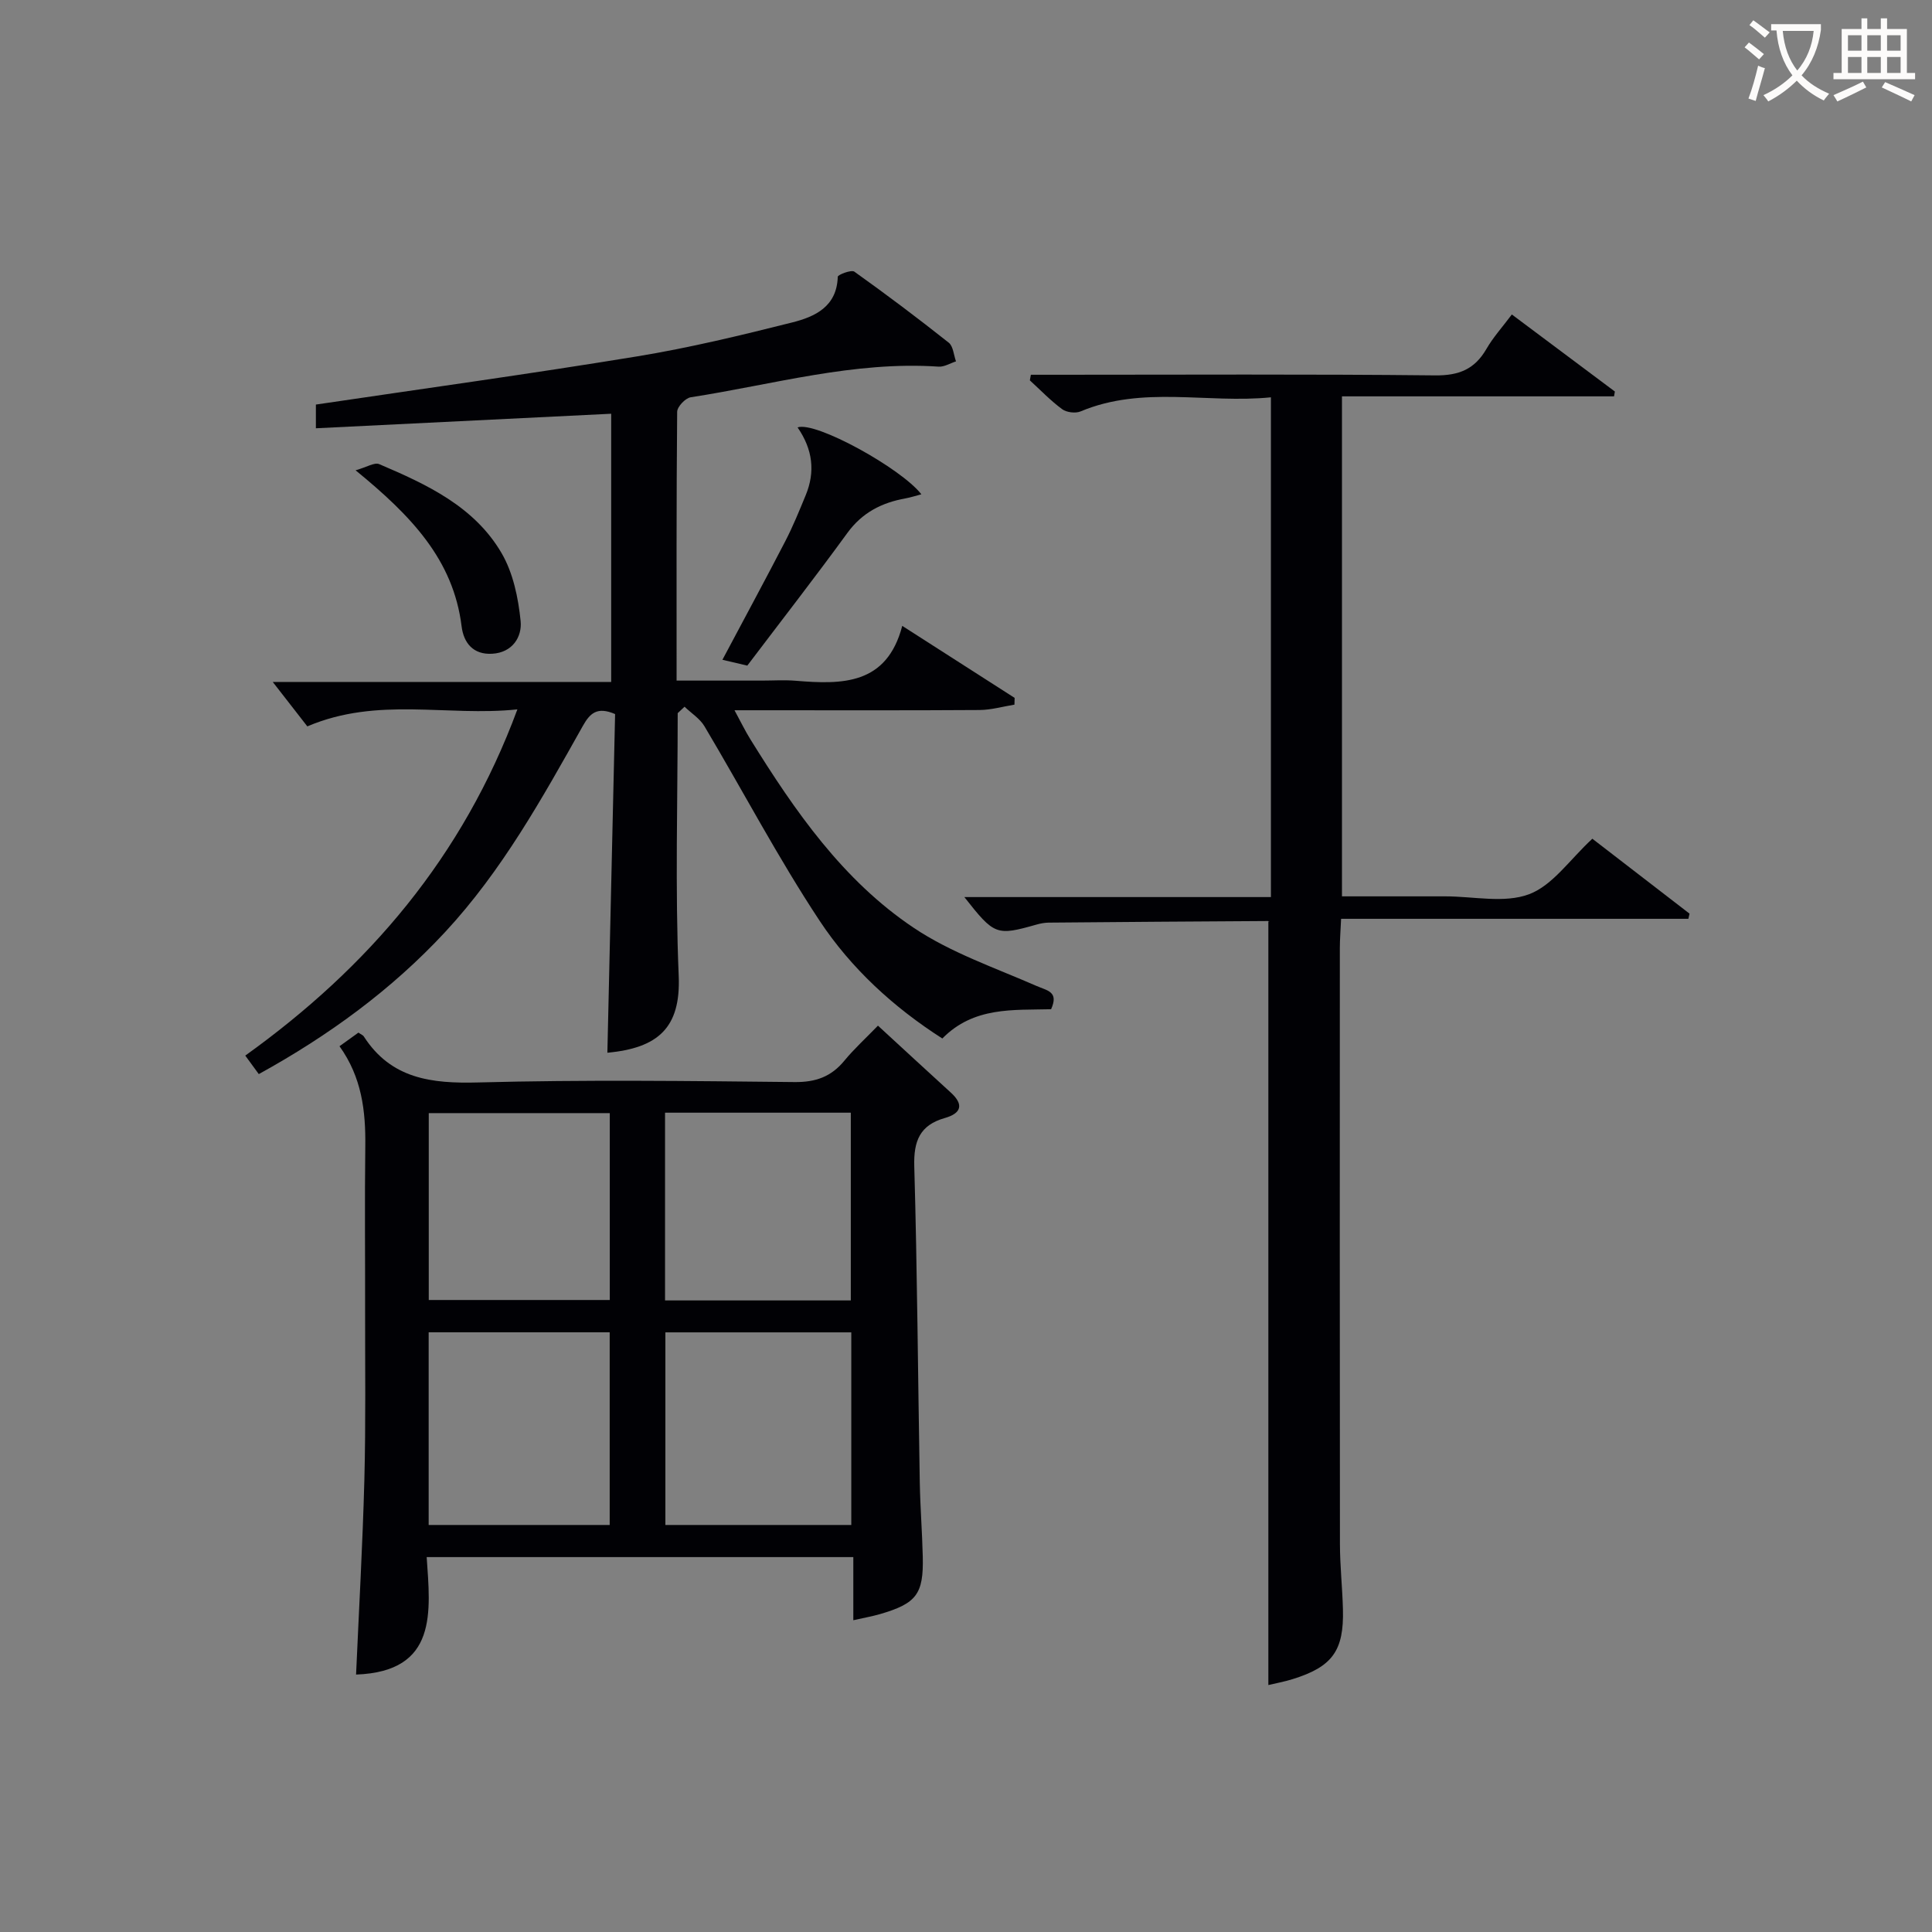 <svg enable-background="new 0 0 400 400" viewBox="0 0 400 400" xmlns="http://www.w3.org/2000/svg"><rect x="0" y="0" width="400" height="400" fill="#808080" stroke="none"/><g fill="#010105"><path d="m140.31 147.65c0 18.14-.55 36.3.21 54.41.45 10.82-4.37 14.92-14.77 15.9.53-23.35 1.07-46.73 1.6-70.12-3.73-1.6-5.21-.18-6.71 2.51-8.39 14.94-16.71 29.94-28.49 42.63-11.09 11.94-24.05 21.4-38.57 29.4-.94-1.28-1.79-2.44-2.8-3.83 25.5-18.3 45.01-41.06 56.34-71.68-14.6 1.53-28.89-2.7-43.49 3.52-2.2-2.83-4.84-6.22-7.16-9.2h70.07c0-18.92 0-37.29 0-55.53-20.32 1-40.51 2-61.14 3.01 0-2.25 0-3.76 0-4.91 22.27-3.3 44.45-6.36 66.54-9.98 10.79-1.77 21.46-4.35 32.07-7.02 4.68-1.18 9.26-3.24 9.44-9.46.01-.42 2.8-1.5 3.43-1.06 6.64 4.73 13.15 9.64 19.54 14.7.94.74 1.03 2.56 1.51 3.88-1.2.38-2.43 1.17-3.6 1.09-17.52-1.19-34.28 3.71-51.32 6.34-1.11.17-2.8 1.96-2.81 3.01-.17 18.31-.12 36.61-.12 55.65h17.61c2.33 0 4.68-.16 7 .03 9.65.8 18.91.9 22.11-11.36 8.24 5.28 15.75 10.1 23.27 14.91-.01.47-.03.93-.04 1.4-2.4.39-4.81 1.09-7.21 1.11-15 .1-30 .05-44.99.05-1.64 0-3.29 0-5.76 0 1.31 2.41 2.21 4.29 3.31 6.05 9.18 14.79 19.12 29.16 33.76 38.97 7.72 5.18 16.85 8.29 25.46 12.06 2.25.99 4.65 1.16 3.02 4.82-7.76.21-16-.59-22.52 6.06-10.12-6.47-18.89-14.53-25.39-24.35-8.6-13-15.87-26.87-23.85-40.28-.95-1.61-2.74-2.72-4.13-4.06-.49.46-.96.89-1.42 1.33z"/><path d="m181.77 212.35c5.33 4.9 10.2 9.4 15.1 13.87 2.79 2.54 2.06 4.31-1.24 5.25-5.18 1.47-6.49 4.75-6.34 9.99.62 21.8.76 43.6 1.14 65.41.09 5.15.5 10.29.62 15.44.18 7.75-1.3 9.68-8.91 11.89-1.56.45-3.17.73-5.47 1.25 0-4.63 0-8.71 0-13.07-29.54 0-58.46 0-88.33 0 .76 11.27 2.38 23.71-14.62 24.32.59-13.34 1.36-26.86 1.72-40.4.3-11.66.14-23.32.15-34.99.02-11.33-.1-22.66.04-33.99.09-7.29-.72-14.27-5.34-20.71 1.47-1.06 2.74-1.97 3.92-2.82.57.4.94.53 1.1.78 5.66 8.8 14.01 9.8 23.7 9.54 21.81-.58 43.65-.31 65.48-.08 4.38.05 7.6-1.1 10.34-4.44 1.99-2.42 4.35-4.56 6.94-7.24zm-5.52 63.5c-13.09 0-25.78 0-38.49 0v39.88h38.49c0-13.27 0-26.35 0-39.88zm-38.56-6.61h38.46c0-13.21 0-26.06 0-38.87-13.03 0-25.61 0-38.46 0zm-48.94 46.49h37.48c0-13.39 0-26.59 0-39.89-12.73 0-25.08 0-37.48 0zm37.5-85.27c-12.7 0-25.06 0-37.48 0v38.69h37.48c0-13.18 0-25.93 0-38.69z"/><path d="m213.43 77.59h5.24c26.16 0 52.32-.15 78.47.13 4.94.05 8.18-1.28 10.61-5.48 1.39-2.41 3.3-4.51 5.26-7.13 7.33 5.48 14.33 10.71 21.33 15.95-.06.33-.11.67-.17 1-18.64 0-37.27 0-56.33 0v103.52h17.41 4c5.83 0 12.22 1.48 17.33-.44 4.9-1.84 8.46-7.22 13.1-11.49 6.38 4.92 13.25 10.21 20.12 15.51-.08.36-.16.71-.24 1.07-23.82 0-47.65 0-71.9 0-.11 2.48-.26 4.25-.26 6.03-.01 41.15-.03 82.31.02 123.46.01 4.48.5 8.95.62 13.43.23 8.62-2.18 11.94-10.43 14.5-1.73.54-3.52.86-5.01 1.22 0-52.6 0-105.08 0-158.11.39.33.14-.07-.11-.07-15.13.08-30.26.2-45.39.33-.82.01-1.66.17-2.45.39-8.37 2.37-8.76 2.24-14.99-5.68h63.47c0-34.57 0-68.59 0-103.47-13.2 1.33-26.53-2.49-39.41 2.92-1.05.44-2.9.21-3.81-.46-2.39-1.76-4.48-3.95-6.69-5.97.08-.37.14-.77.21-1.16z"/><path d="m165.13 88.49c3.72-1.33 21.48 8.49 25.63 13.85-1.2.31-2.22.65-3.26.84-4.92.88-8.98 2.93-12.06 7.16-6.66 9.15-13.61 18.08-20.72 27.47-1.48-.35-3.14-.74-5.15-1.21 4.47-8.41 8.81-16.43 13-24.52 1.6-3.09 2.92-6.34 4.25-9.57 1.98-4.81 1.48-9.43-1.69-14.02z"/><path d="m73.62 97.37c2.34-.66 3.92-1.69 4.88-1.28 9.86 4.2 19.73 8.78 25.36 18.45 2.38 4.09 3.45 9.25 3.93 14.05.32 3.23-1.65 6.51-5.87 6.76-3.98.24-5.93-2.28-6.35-5.67-1.71-13.84-10.48-22.93-21.95-32.31z"/></g><path d="m362.1 8.8c1.1.8 2.1 1.6 3.1 2.4l-1 1.1c-1.3-1.1-2.3-2-3-2.5zm1.9 4.8c.5.2.9.4 1.4.5-.6 2.3-1.3 4.5-1.9 6.8l-1.5-.5c.8-2.1 1.4-4.3 2-6.8zm-1-9.4c1.3.9 2.4 1.8 3.4 2.5l-1 1.1c-1.4-1.2-2.4-2.1-3.2-2.6zm3.7 2.2v-1.4h10.3v1.2c-.5 3.6-1.8 6.8-4 9.4 1.5 1.6 3.4 2.8 5.7 3.8-.3.4-.7.8-1.1 1.4-2.3-1.1-4.1-2.5-5.6-4.1-1.6 1.6-3.6 3.1-5.9 4.3-.3-.5-.7-.9-1-1.3 2.4-1.1 4.4-2.5 6-4.1-1.9-2.5-3-5.6-3.3-9.3h-1.1zm8.8 0h-6.4c.3 3.3 1.3 6 3 8.2 2-2.3 3.1-5.1 3.4-8.2z" fill="#fcfbfa"/><path d="m385.3 3.8h1.3v2.2h2.8v-2.2h1.3v2.2h4.1v9.1h1.7v1.3h-16.9v-1.3h1.7v-9.1h4.1v-2.2zm.4 13.1.7 1.2c-1.8.9-3.8 1.9-6 2.9-.2-.4-.5-.8-.8-1.3 2.3-1 4.3-1.9 6.1-2.8zm-3.1-6.4h2.8v-3.2h-2.8zm0 4.6h2.8v-3.3h-2.8zm4-4.6h2.8v-3.2h-2.8zm0 4.6h2.8v-3.3h-2.8zm3.7 1.9c2.1.9 4.1 1.8 6.1 2.7l-.7 1.3c-2.2-1.1-4.2-2-6.1-2.9zm3.2-9.7h-2.8v3.2h2.8zm-2.8 7.8h2.8v-3.3h-2.8z" fill="#fcfbfa"/></svg>
